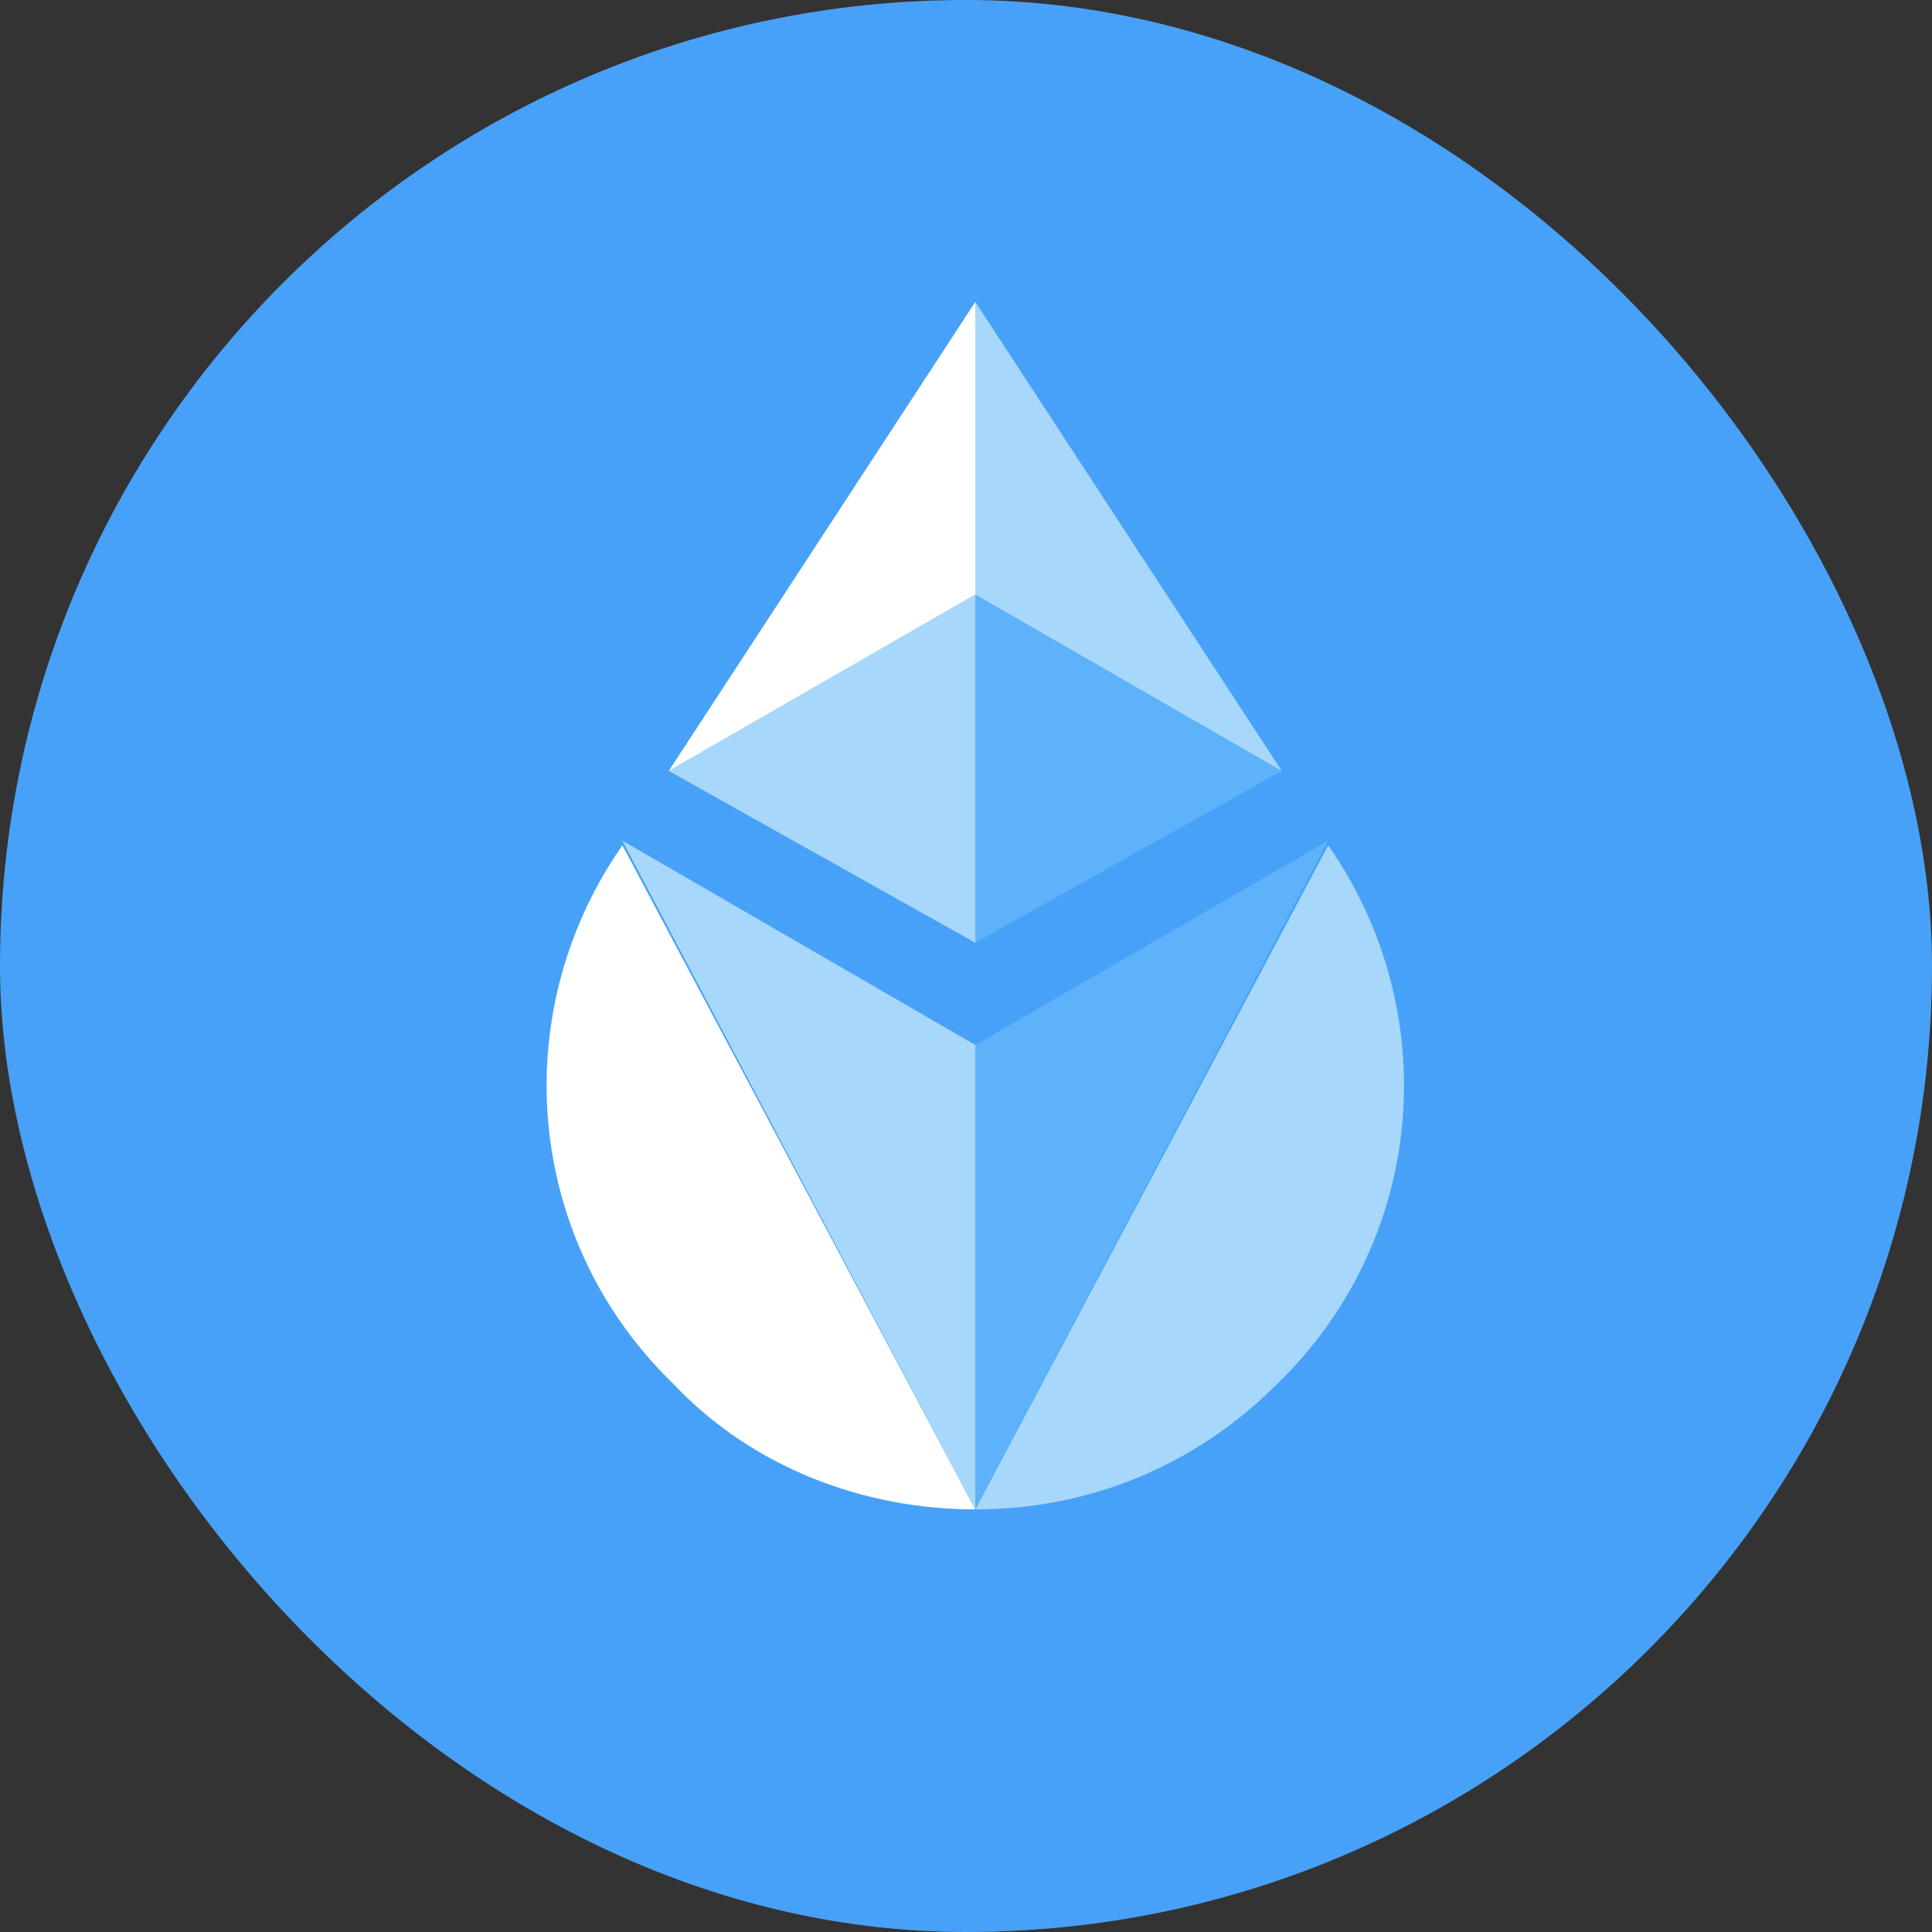 <svg width="40" height="40" viewBox="0 0 40 40" fill="none" xmlns="http://www.w3.org/2000/svg">
<rect x="0" y="0" width="40" height="40" fill="#333333" stroke="none"/>
<rect width="40" height="40" rx="20" fill="#48A1F8"/>
<path d="M12.885 17.5L12.693 17.788C10.481 21.25 10.962 25.769 13.943 28.654C15.577 30.385 17.885 31.25 20.193 31.25C20.193 31.25 20.193 31.25 12.885 17.5Z" fill="white"/>
<path d="M20.192 21.635L12.884 17.404C20.192 31.25 20.192 31.25 20.192 31.25C20.192 28.269 20.192 24.808 20.192 21.635Z" fill="#A7D8FB"/>
<path d="M27.5 17.5L27.692 17.788C29.904 21.25 29.423 25.769 26.442 28.654C24.712 30.385 22.5 31.25 20.192 31.25C20.192 31.25 20.192 31.25 27.5 17.5Z" fill="#A7D8FB"/>
<path d="M20.192 21.635L27.5 17.404C20.192 31.25 20.192 31.25 20.192 31.25C20.192 28.269 20.192 24.808 20.192 21.635Z" fill="#5DB2F9"/>
<path d="M20.192 12.308V19.519L26.538 15.961L20.192 12.308Z" fill="#5DB2F9"/>
<path d="M20.193 12.308L13.846 15.961L20.193 19.519V12.308Z" fill="#A7D8FB"/>
<path d="M20.193 6.25L13.846 15.961L20.193 12.308V6.25Z" fill="white"/>
<path d="M20.192 12.308L26.538 15.961L20.192 6.25V12.308Z" fill="#A7D8FB"/>
</svg>
